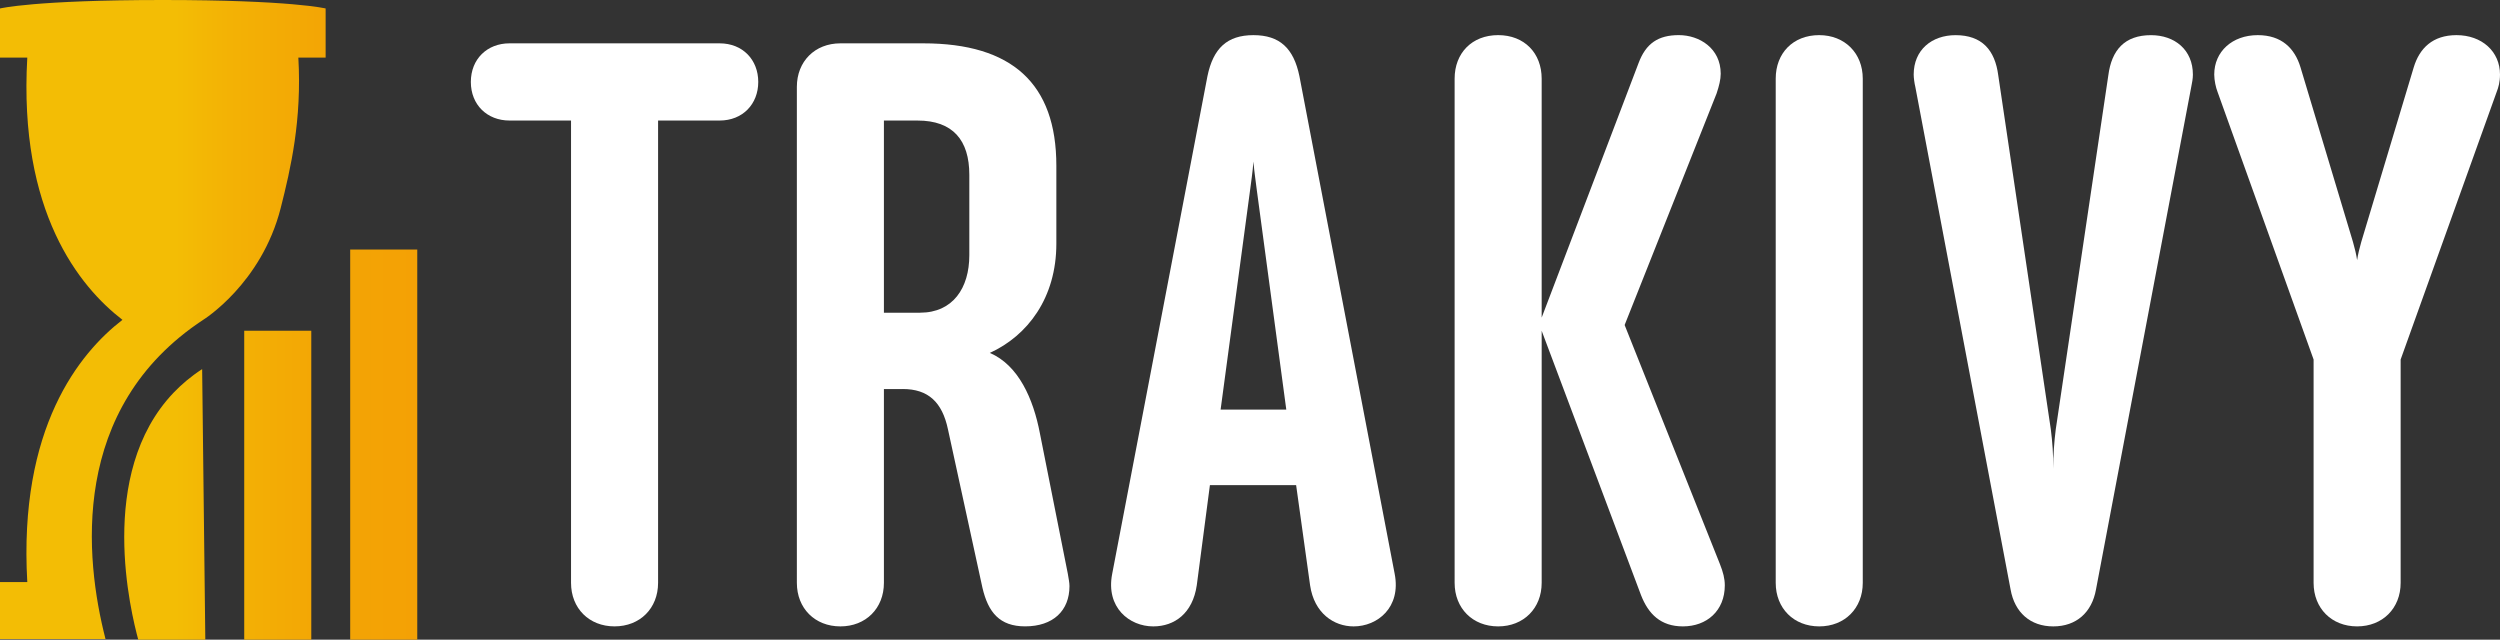 <?xml version="1.0" encoding="UTF-8"?><svg id="Layer_1" xmlns="http://www.w3.org/2000/svg" xmlns:xlink="http://www.w3.org/1999/xlink" viewBox="0 0 1478.46 378.3"><rect x="0" y="0" width="1478.46" height="378.3" fill="#333333" stroke="none"/><defs><linearGradient id="linear-gradient" x1="0" y1="189.15" x2="246.76" y2="189.15" gradientUnits="userSpaceOnUse"><stop offset=".42" stop-color="#f3bd05"/><stop offset=".55" stop-color="#f3b205"/><stop offset=".78" stop-color="#f3a505"/><stop offset="1" stop-color="#f4a105"/></linearGradient></defs><path d="M62.39,377.92H0v-33.68h16.14c-5.22-91.21,30.8-135.44,56.27-155.09-25.47-19.65-61.5-63.88-56.27-155.09H0V5.01S20.25,0,96.29,0s96.29,5.01,96.29,5.01v29.05h-16.14c2.11,36.82-4.45,65.4-10.43,88.96-11.39,44.84-45.84,66.12-45.84,66.12-79.24,52.16-70.03,141.05-57.77,188.77ZM119.55,218.28c-6.71,4.35-12.26,9.11-16.87,13.93-45.9,48.07-25.02,130.83-20.92,146.09h39.66c-.62-53.34-1.25-106.68-1.87-160.02ZM184.09,195.61h-39.66v182.69h39.66v-182.69ZM246.76,147.56h-39.66v230.74h39.66v-230.74Z" style="fill:url(#linear-gradient);"/><path d="M389.18,71.28v273.41c0,15.05-10.68,25.74-25.74,25.74s-25.74-10.68-25.74-25.74V71.28h-36.42c-13.11,0-22.83-9.23-22.83-22.82s9.71-22.83,22.83-22.83h124.32c13.6,0,22.82,9.71,22.82,22.83s-9.23,22.82-22.82,22.82h-36.42Z" style="fill:#fff;"/><path d="M533.9,230.09h-11.17v114.61c0,15.05-10.68,25.74-25.74,25.74s-25.74-10.68-25.74-25.74V51.37c0-15.06,10.68-25.74,25.74-25.74h49.05c52.45,0,78.67,23.8,78.67,72.36v46.13c0,32.05-17,54.39-39.34,64.59,17,7.28,25.74,27.2,29.62,47.59l16.51,83.04c.49,2.91.97,5.34.97,7.28,0,14.57-9.71,23.8-26.22,23.8-15.05,0-21.85-8.26-25.25-22.83l-20.4-93.73c-3.4-16.03-11.66-23.8-26.71-23.8ZM544.1,184.92c19.43,0,29.14-14.57,29.14-33.99v-47.59c0-20.4-9.71-32.05-30.6-32.05h-19.91v113.64h21.37Z" style="fill:#fff;"/><path d="M800.51,370.44c-11.65,0-23.31-7.77-25.74-24.28l-8.26-59.25h-50.99l-7.77,59.25c-2.43,16.51-13.11,24.28-25.74,24.28-14.08,0-28.17-11.17-24.28-31.08l56.33-294.3c3.4-16.51,11.66-24.28,27.2-24.28s23.8,7.77,27.2,24.28l56.33,294.3c3.88,19.91-10.2,31.08-24.28,31.08ZM760.69,242.23l-17.48-130.15c-.49-4.37-1.46-10.2-1.94-16.51-.49,6.31-1.46,12.63-1.94,16.51l-17.48,130.15h38.85Z" style="fill:#fff;"/><path d="M911.72,195.61v149.09c0,15.05-10.68,25.74-25.74,25.74s-25.74-10.68-25.74-25.74V46.51c0-15.05,10.2-25.74,25.74-25.74s25.74,10.68,25.74,25.74v141.32l57.31-150.55c4.37-11.66,11.65-16.51,23.8-16.51s24.77,7.77,24.77,22.83c0,3.4-.97,7.28-2.43,11.66l-54.39,136.95,56.33,141.32c1.94,4.86,2.91,8.74,2.91,12.63,0,15.06-10.68,24.28-24.77,24.28-13.11,0-20.4-7.28-24.77-18.45l-58.76-156.37Z" style="fill:#fff;"/><path d="M1075.87,20.78c15.06,0,25.74,10.68,25.74,25.74v298.18c0,15.05-10.68,25.74-25.74,25.74s-25.74-10.68-25.74-25.74V46.51c0-15.05,10.2-25.74,25.74-25.74Z" style="fill:#fff;"/><path d="M1214.27,370.44c-13.6,0-22.83-8.26-25.25-21.85l-56.33-297.21c-.49-1.94-.97-5.34-.97-7.28,0-14.57,10.68-23.31,24.77-23.31,15.54,0,23.31,8.74,25.25,23.8l31.08,209.31c.97,7.77,1.46,14.57,1.46,23.31,0-8.74.49-15.54,1.46-23.31l31.08-209.31c1.94-15.05,9.71-23.8,25.25-23.8,14.08,0,24.77,8.74,24.77,23.31,0,2.43-.49,4.86-.97,7.28l-56.33,297.21c-2.43,13.6-11.65,21.85-25.25,21.85Z" style="fill:#fff;"/><path d="M1452.72,20.78c15.05,0,25.74,9.71,25.74,23.31,0,4.37-.97,7.77-1.94,10.2l-56.82,158.32v132.09c0,15.05-10.68,25.74-25.74,25.74s-25.74-10.68-25.74-25.74v-132.09l-56.82-158.32c-.97-2.43-1.94-6.8-1.94-10.2,0-13.6,10.68-23.31,25.74-23.31,14.08,0,21.85,7.77,25.25,18.94l31.08,103.44c.97,3.4,1.94,7.28,2.43,10.68.49-3.4,1.46-7.28,2.43-10.68l31.08-103.44c3.4-11.17,11.17-18.94,25.25-18.94Z" style="fill:#fff;"/></svg>